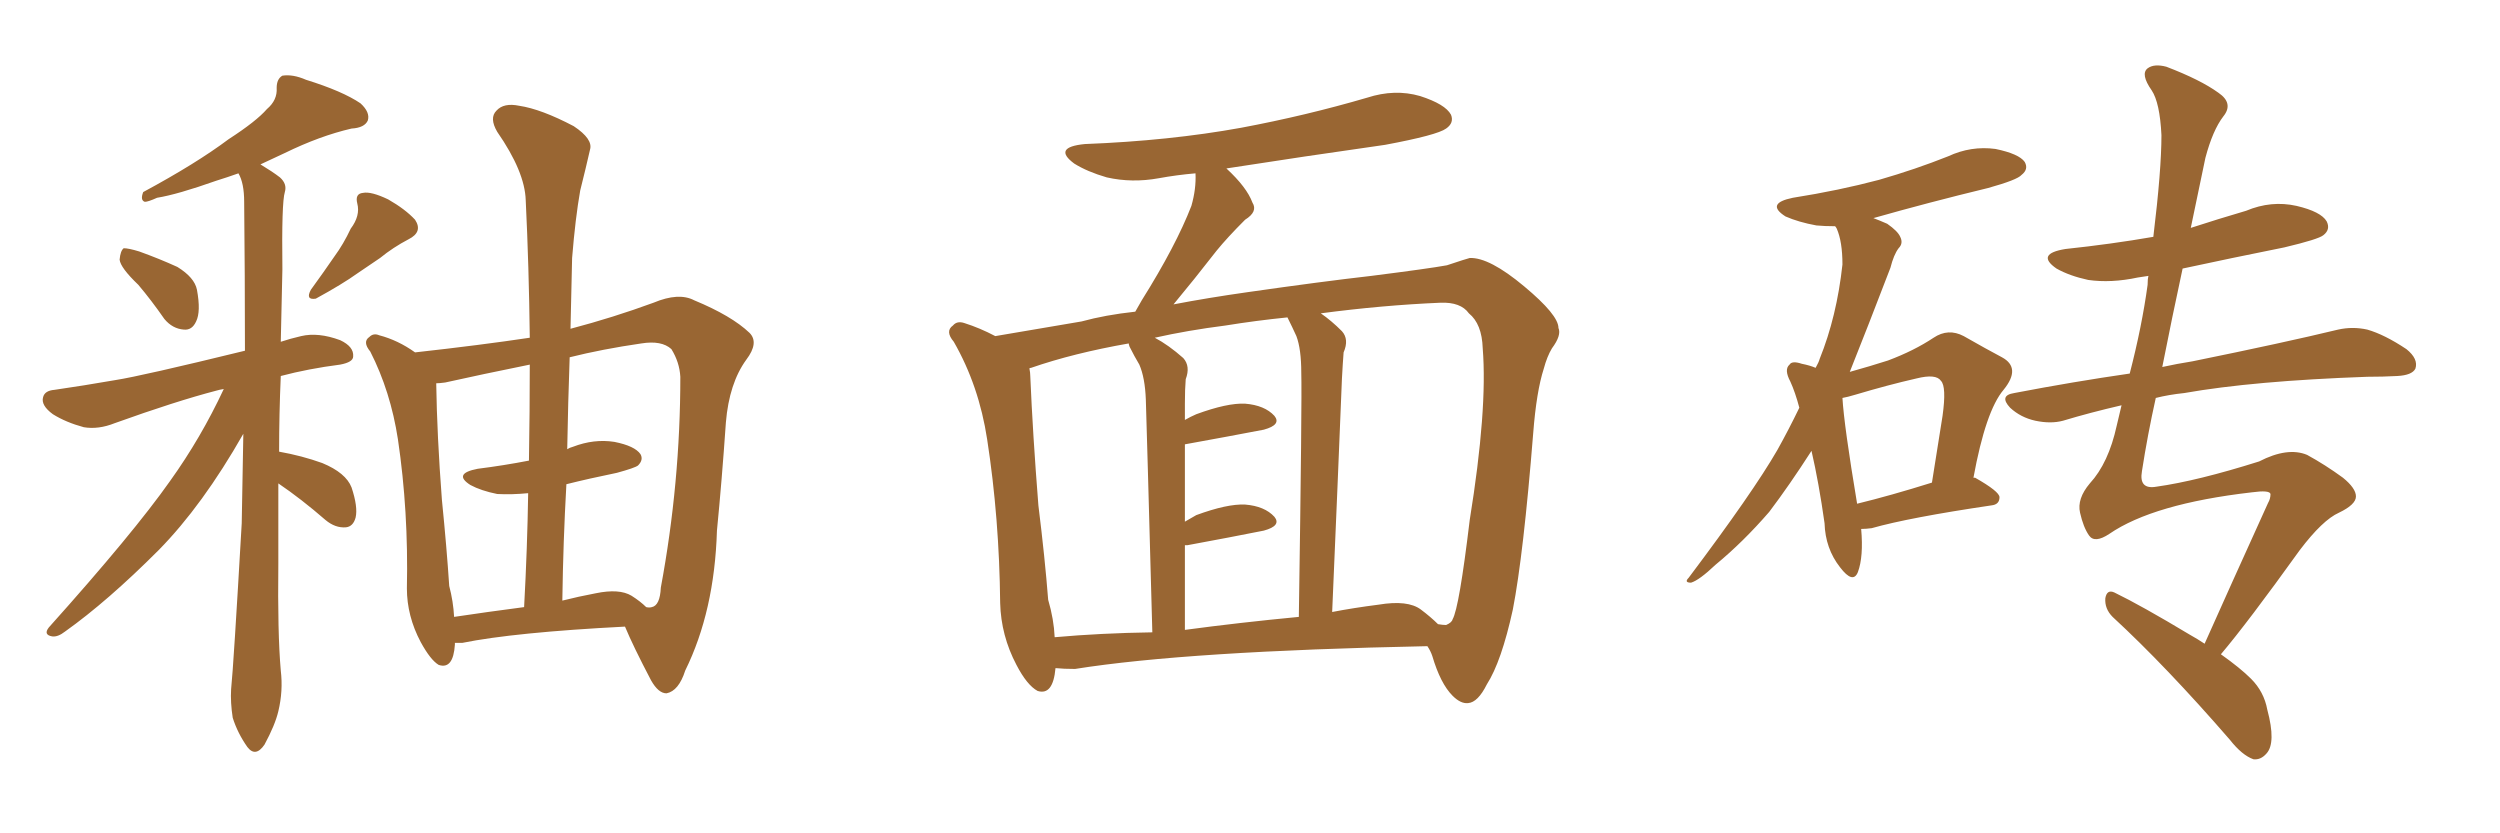<svg xmlns="http://www.w3.org/2000/svg" xmlns:xlink="http://www.w3.org/1999/xlink" width="450" height="150"><path fill="#996633" padding="10" d="M24.90 51.27L24.90 51.27Q21.68 48.19 21.53 46.73L21.53 46.73Q21.68 45.12 22.27 44.68L22.27 44.68Q23.14 44.68 25.05 45.26L25.05 45.26Q28.71 46.58 31.93 48.05L31.93 48.05Q35.01 49.95 35.45 52.15L35.45 52.15Q36.18 56.10 35.30 57.86L35.30 57.86Q34.57 59.47 33.11 59.33L33.11 59.33Q31.05 59.18 29.59 57.42L29.59 57.42Q27.25 54.05 24.90 51.27ZM63.13 41.16L63.13 41.16Q64.89 38.82 64.31 36.62L64.31 36.62Q63.87 34.86 65.33 34.72L65.33 34.72Q66.80 34.42 69.87 35.89L69.87 35.89Q72.95 37.65 74.71 39.55L74.71 39.55Q76.17 41.75 73.54 43.07L73.54 43.07Q70.75 44.53 68.41 46.44L68.41 46.44Q66.50 47.75 64.31 49.22L64.31 49.22Q61.67 51.12 56.84 53.76L56.84 53.76Q54.93 54.05 55.96 52.15L55.96 52.15Q58.30 48.93 60.21 46.14L60.21 46.14Q61.82 43.95 63.13 41.16ZM50.10 87.01L50.10 87.01Q50.10 94.19 50.10 101.37L50.10 101.37Q49.95 113.96 50.54 120.70L50.54 120.70Q50.98 124.37 50.10 128.03L50.10 128.03Q49.51 130.52 47.61 134.03L47.61 134.03Q46.00 136.38 44.53 134.47L44.53 134.47Q42.77 131.98 41.89 129.20L41.89 129.20Q41.46 126.42 41.60 124.07L41.60 124.07Q42.04 119.82 43.51 94.19L43.51 94.19Q43.65 85.99 43.80 78.08L43.80 78.08Q36.47 90.97 28.56 99.02L28.56 99.02Q19.34 108.25 11.72 113.67L11.72 113.67Q10.40 114.70 9.38 114.55L9.38 114.55Q7.76 114.26 8.79 112.94L8.79 112.94Q24.02 95.95 30.62 86.57L30.62 86.57Q36.18 78.81 40.28 70.02L40.28 70.02Q39.40 70.17 38.96 70.31L38.96 70.31Q31.64 72.22 20.65 76.17L20.65 76.17Q17.72 77.34 15.09 76.90L15.09 76.90Q11.87 76.03 9.52 74.56L9.52 74.56Q7.32 72.95 7.76 71.48L7.76 71.48Q8.06 70.31 9.81 70.17L9.81 70.17Q14.94 69.43 20.80 68.41L20.80 68.41Q25.49 67.68 44.09 63.13L44.09 63.13Q44.09 49.51 43.95 36.33L43.95 36.33Q43.95 32.96 42.92 31.20L42.92 31.20Q40.87 31.93 38.96 32.52L38.96 32.52Q31.93 35.01 28.27 35.60L28.27 35.60Q26.66 36.33 26.07 36.33L26.07 36.33Q25.20 36.04 25.78 34.57L25.78 34.57Q35.30 29.44 41.16 25.05L41.16 25.05Q46.14 21.83 48.05 19.63L48.05 19.63Q49.95 18.02 49.80 15.82L49.80 15.82Q49.80 14.21 50.83 13.62L50.83 13.62Q52.73 13.33 55.08 14.36L55.08 14.36Q61.67 16.41 64.89 18.60L64.89 18.60Q66.65 20.21 66.21 21.68L66.21 21.68Q65.63 23.00 63.28 23.14L63.28 23.14Q57.57 24.46 51.27 27.54L51.27 27.54Q49.07 28.56 46.88 29.59L46.88 29.59Q49.07 30.91 50.39 31.93L50.39 31.93Q51.71 33.11 51.27 34.57L51.27 34.57Q50.68 36.47 50.83 48.49L50.83 48.49Q50.68 54.93 50.54 61.52L50.54 61.52Q52.29 60.94 54.20 60.50L54.20 60.50Q57.28 59.77 61.23 61.23L61.23 61.23Q63.72 62.40 63.57 64.16L63.57 64.16Q63.57 65.19 61.23 65.63L61.23 65.63Q55.52 66.36 50.54 67.68L50.54 67.68Q50.24 74.56 50.24 81.30L50.24 81.30Q54.35 82.03 58.01 83.35L58.01 83.35Q62.26 85.11 63.28 87.74L63.28 87.74Q64.45 91.26 64.01 93.16L64.01 93.16Q63.57 94.78 62.26 94.92L62.26 94.92Q60.35 95.07 58.59 93.60L58.59 93.60Q54.20 89.79 50.10 87.01ZM81.88 115.72L81.88 115.72Q81.88 115.87 81.88 116.02L81.88 116.02Q81.59 120.56 78.96 119.68L78.96 119.68Q77.49 118.80 75.73 115.58L75.73 115.58Q73.24 110.89 73.24 105.91L73.24 105.91Q73.54 91.99 71.63 79.10L71.63 79.10Q70.31 70.46 66.65 63.28L66.65 63.28Q65.19 61.52 66.50 60.64L66.50 60.64Q67.24 59.91 68.26 60.35L68.26 60.35Q71.63 61.23 74.71 63.43L74.71 63.43Q86.57 62.11 95.36 60.79L95.36 60.79Q95.21 48.05 94.63 36.04L94.63 36.04Q94.48 30.91 89.50 23.73L89.50 23.73Q88.04 21.24 89.36 19.92L89.36 19.92Q90.67 18.46 93.46 19.04L93.46 19.04Q97.41 19.63 103.27 22.71L103.27 22.71Q106.79 25.05 106.20 26.95L106.20 26.95Q105.47 30.18 104.44 34.28L104.44 34.28Q103.56 39.26 102.98 46.44L102.98 46.44Q102.83 52.59 102.69 59.18L102.69 59.18Q110.45 57.13 117.63 54.49L117.63 54.49Q122.17 52.59 124.95 54.05L124.95 54.05Q131.69 56.84 134.91 59.91L134.91 59.91Q136.67 61.67 134.33 64.75L134.33 64.75Q131.25 68.99 130.66 76.03L130.66 76.03Q129.93 86.57 129.05 95.51L129.05 95.51Q128.61 110.01 123.34 120.70L123.34 120.70Q122.17 124.37 119.97 124.80L119.97 124.80Q118.51 124.80 117.19 122.46L117.19 122.46Q113.96 116.31 112.50 112.79L112.50 112.79Q92.58 113.82 83.20 115.72L83.20 115.72Q82.47 115.72 81.88 115.72ZM113.67 107.23L113.67 107.23Q115.28 108.25 116.31 109.28L116.31 109.28Q116.89 109.42 117.33 109.28L117.33 109.28Q118.80 108.98 118.95 105.76L118.95 105.76Q122.46 86.87 122.46 67.82L122.46 67.82Q122.31 65.19 120.85 62.84L120.85 62.84Q119.09 61.23 115.43 61.82L115.43 61.82Q108.40 62.84 102.54 64.31L102.54 64.31Q102.25 72.36 102.10 80.86L102.10 80.86Q102.54 80.57 103.13 80.42L103.13 80.42Q106.93 78.96 110.60 79.54L110.60 79.54Q114.26 80.27 115.28 81.74L115.28 81.74Q115.87 82.76 114.84 83.79L114.84 83.79Q114.26 84.23 111.04 85.11L111.04 85.11Q106.05 86.13 101.95 87.16L101.95 87.16Q101.37 97.41 101.22 108.11L101.22 108.11Q104.15 107.37 107.23 106.79L107.23 106.79Q111.47 105.91 113.67 107.23ZM81.74 111.04L81.74 111.04L81.74 111.04Q87.60 110.16 94.34 109.28L94.34 109.28Q94.92 98.58 95.07 88.77L95.07 88.77Q92.14 89.06 89.50 88.92L89.50 88.92Q86.57 88.33 84.67 87.30L84.67 87.30Q81.45 85.25 85.99 84.38L85.99 84.38Q90.67 83.79 95.21 82.91L95.21 82.91Q95.36 73.97 95.36 65.63L95.36 65.63Q86.72 67.38 80.13 68.85L80.13 68.85Q79.10 68.99 78.52 68.99L78.52 68.99Q78.66 78.37 79.54 89.94L79.54 89.94Q80.42 98.73 80.86 105.47L80.86 105.47Q81.59 108.25 81.74 111.04ZM189.99 120.26L189.99 120.26Q189.55 125.24 186.77 124.37L186.77 124.37Q184.86 123.34 182.96 119.68L182.96 119.68Q180.18 114.40 180.03 108.54L180.03 108.54Q179.88 93.31 177.69 79.10L177.69 79.10Q176.22 69.43 171.68 61.52L171.68 61.52Q170.07 59.62 171.53 58.59L171.53 58.59Q172.27 57.71 173.58 58.15L173.58 58.15Q176.37 59.03 179.15 60.50L179.15 60.50Q184.42 59.62 194.68 57.86L194.68 57.86Q198.93 56.69 204.35 56.10L204.35 56.10Q204.93 55.08 205.52 54.05L205.52 54.05Q211.67 44.24 214.45 37.06L214.45 37.06Q215.33 33.98 215.19 31.20L215.19 31.20Q211.82 31.49 208.59 32.08L208.59 32.08Q203.76 32.96 199.22 31.93L199.22 31.93Q195.70 30.91 193.36 29.44L193.36 29.44Q189.40 26.51 195.26 25.93L195.26 25.93Q210.50 25.34 223.39 23.00L223.39 23.00Q235.11 20.80 246.09 17.58L246.09 17.58Q251.07 15.97 255.62 17.29L255.62 17.29Q260.16 18.75 261.18 20.65L261.18 20.65Q261.77 22.12 260.30 23.14L260.30 23.14Q258.69 24.32 249.32 26.07L249.32 26.07Q234.81 28.13 220.75 30.32L220.75 30.32Q224.41 33.69 225.44 36.47L225.44 36.47Q226.46 38.09 224.12 39.55L224.12 39.55Q220.90 42.77 218.99 45.12L218.99 45.12Q214.89 50.39 211.23 54.79L211.23 54.79Q217.38 53.61 224.56 52.59L224.56 52.59Q237.89 50.68 246.83 49.66L246.83 49.66Q257.23 48.34 260.45 47.75L260.45 47.75Q263.96 46.58 264.55 46.44L264.55 46.44Q268.07 46.29 274.37 51.56L274.37 51.56Q280.52 56.69 280.52 59.03L280.52 59.03Q281.10 60.35 279.35 62.70L279.35 62.70Q278.47 64.16 277.88 66.36L277.88 66.36Q276.56 70.46 275.98 77.93L275.98 77.93Q274.22 99.90 272.31 109.72L272.31 109.72Q270.26 119.09 267.63 123.19L267.63 123.19Q266.02 126.42 264.26 126.56L264.26 126.56Q262.94 126.71 261.47 125.24L261.47 125.24Q259.28 123.05 257.81 118.07L257.81 118.07Q257.52 117.19 256.93 116.31L256.93 116.31Q213.72 117.19 193.51 120.41L193.51 120.41Q191.46 120.41 189.99 120.26ZM255.76 109.72L255.76 109.72Q257.52 111.04 258.84 112.35L258.84 112.35Q259.72 112.50 260.30 112.50L260.30 112.50Q261.33 112.06 261.47 111.47L261.47 111.47Q262.65 109.42 264.55 93.60L264.55 93.60Q267.77 73.68 266.89 62.70L266.89 62.70Q266.75 58.30 264.40 56.40L264.40 56.40Q262.94 54.35 259.28 54.49L259.28 54.49Q248.88 54.93 237.74 56.40L237.74 56.40Q239.65 57.71 241.55 59.62L241.55 59.62Q242.87 61.08 241.85 63.43L241.85 63.43Q241.70 65.33 241.55 68.12L241.55 68.12Q240.82 86.28 239.79 110.16L239.79 110.16Q243.60 109.42 248.14 108.84L248.14 108.84Q253.42 107.96 255.76 109.72ZM213.28 113.38L213.28 113.38Q223.10 112.06 233.79 111.04L233.79 111.04Q234.38 71.63 234.23 67.09L234.23 67.09Q234.23 62.84 233.35 60.50L233.35 60.50Q232.62 58.89 231.74 57.13L231.74 57.13Q226.03 57.71 220.61 58.59L220.61 58.59Q213.72 59.47 207.86 60.79L207.86 60.79Q210.35 62.11 212.99 64.45L212.99 64.45Q214.31 65.92 213.43 68.26L213.43 68.26Q213.28 70.02 213.28 72.66L213.28 72.66Q213.28 74.12 213.28 75.59L213.28 75.59Q214.31 75 215.33 74.56L215.33 74.56Q220.90 72.51 224.12 72.66L224.12 72.66Q227.64 72.95 229.39 74.85L229.39 74.85Q230.71 76.46 227.49 77.34L227.49 77.34Q221.34 78.52 213.28 79.98L213.28 79.98Q213.28 86.43 213.28 93.90L213.28 93.90Q214.31 93.31 215.33 92.72L215.33 92.72Q220.90 90.67 224.12 90.82L224.12 90.82Q227.64 91.11 229.39 93.02L229.39 93.02Q230.71 94.63 227.49 95.51L227.49 95.51Q221.63 96.68 213.72 98.14L213.72 98.14Q213.43 98.14 213.28 98.14L213.28 98.14Q213.28 105.32 213.28 113.38ZM189.84 114.70L189.84 114.70L189.84 114.70Q198.05 113.96 207.42 113.82L207.42 113.82Q206.40 76.32 206.25 71.92L206.25 71.92Q206.10 67.97 205.08 65.63L205.08 65.63Q204.20 64.16 203.32 62.40L203.32 62.40Q203.17 61.96 203.17 61.82L203.17 61.82Q193.21 63.57 185.60 66.21L185.60 66.21Q185.30 66.21 185.30 66.36L185.30 66.36Q185.45 67.09 185.45 67.68L185.45 67.68Q185.89 78.08 186.91 90.97L186.91 90.97Q188.09 100.49 188.67 107.96L188.67 107.96Q189.70 111.47 189.84 114.70ZM335.01 95.21L335.01 95.21Q335.45 100.20 334.42 102.98L334.42 102.98Q333.54 105.18 331.20 102.10L331.20 102.10Q328.56 98.73 328.42 94.19L328.42 94.19Q327.39 86.87 326.07 81.15L326.07 81.15Q322.12 87.30 318.46 92.14L318.46 92.14Q313.77 97.56 308.79 101.66L308.79 101.66Q305.86 104.44 304.39 104.88L304.39 104.88Q303.08 104.88 303.96 104.00L303.96 104.00Q315.53 88.62 319.92 81.01L319.92 81.01Q321.97 77.34 323.88 73.39L323.88 73.39Q323.14 70.61 322.27 68.70L322.27 68.70Q321.09 66.50 322.12 65.63L322.12 65.63Q322.56 64.89 324.32 65.48L324.32 65.48Q325.78 65.77 326.81 66.21L326.81 66.21Q327.39 65.19 327.54 64.60L327.54 64.60Q330.62 56.98 331.64 47.61L331.64 47.61Q331.64 43.51 330.62 41.16L330.62 41.16Q330.47 40.87 330.32 40.72L330.32 40.72Q328.42 40.72 326.95 40.58L326.95 40.58Q323.73 39.99 321.39 38.96L321.39 38.96Q317.72 36.62 322.71 35.60L322.71 35.60Q331.05 34.28 338.23 32.37L338.23 32.37Q344.82 30.47 350.68 28.13L350.68 28.13Q354.79 26.22 359.18 26.81L359.18 26.81Q363.43 27.69 364.45 29.15L364.45 29.15Q365.19 30.47 363.87 31.49L363.87 31.49Q363.13 32.37 357.86 33.84L357.86 33.84Q347.02 36.47 337.21 39.26L337.21 39.26Q338.38 39.70 339.70 40.28L339.70 40.28Q341.60 41.60 342.04 42.63L342.04 42.63Q342.63 43.80 341.75 44.68L341.75 44.68Q340.87 45.85 340.28 48.19L340.28 48.19Q336.18 58.89 332.96 66.94L332.96 66.94Q336.62 65.92 339.84 64.89L339.84 64.89Q344.53 63.13 348.05 60.79L348.05 60.79Q350.68 59.03 353.47 60.50L353.47 60.50Q357.57 62.84 360.35 64.31L360.35 64.31Q363.87 66.21 360.64 70.17L360.64 70.17Q357.42 73.97 355.22 85.99L355.22 85.99Q355.52 85.99 355.52 85.99L355.52 85.99Q359.91 88.48 359.91 89.50L359.91 89.50Q359.91 90.82 358.45 90.97L358.45 90.97Q343.65 93.16 336.91 95.07L336.91 95.07Q335.89 95.21 335.01 95.21ZM334.28 90.67L334.28 90.67Q340.28 89.21 347.75 86.87L347.75 86.87Q348.78 80.27 349.66 74.85L349.66 74.85Q350.39 69.58 349.37 68.55L349.37 68.55Q348.49 67.24 344.97 68.12L344.97 68.12Q339.84 69.29 333.98 71.04L333.98 71.04Q332.52 71.48 331.64 71.63L331.64 71.63Q331.93 76.61 334.28 90.67ZM396.83 115.87L396.83 115.87L396.83 115.87Q401.07 106.35 408.25 90.53L408.25 90.53Q408.69 89.79 408.69 88.92L408.69 88.92Q408.54 88.18 405.32 88.62L405.32 88.62Q387.60 90.67 379.69 96.09L379.69 96.09Q377.05 97.85 376.03 96.39L376.03 96.39Q375 94.92 374.41 92.29L374.41 92.29Q373.83 89.79 376.17 87.01L376.17 87.01Q379.54 83.35 381.01 76.61L381.01 76.61Q381.45 74.71 381.88 72.95L381.88 72.95Q376.17 74.27 371.34 75.73L371.34 75.73Q369.14 76.32 366.36 75.73L366.36 75.73Q363.72 75.15 361.82 73.39L361.82 73.39Q359.77 71.19 362.55 70.75L362.55 70.75Q373.24 68.70 383.35 67.24L383.35 67.24Q385.55 58.74 386.57 51.27L386.57 51.27Q386.57 50.24 386.72 49.66L386.72 49.66Q385.69 49.80 384.81 49.95L384.81 49.95Q379.98 50.98 375.88 50.39L375.88 50.39Q372.51 49.66 370.17 48.34L370.17 48.34Q366.36 45.70 371.78 44.82L371.78 44.82Q379.98 43.95 387.60 42.63L387.60 42.63Q389.06 30.62 389.06 24.32L389.06 24.32Q388.77 18.46 387.30 16.26L387.30 16.26Q385.25 13.33 386.57 12.30L386.57 12.30Q387.74 11.43 389.94 12.01L389.94 12.01Q396.09 14.36 399.32 16.70L399.32 16.70Q402.10 18.60 400.20 20.95L400.20 20.95Q398.29 23.44 396.97 28.42L396.97 28.42Q395.65 34.72 394.34 41.02L394.34 41.02Q399.32 39.40 404.30 37.94L404.30 37.94Q408.84 36.04 413.38 37.06L413.38 37.06Q417.77 38.09 418.80 39.84L418.80 39.84Q419.53 41.31 418.21 42.33L418.21 42.33Q417.33 43.07 411.18 44.53L411.18 44.53Q401.66 46.44 392.87 48.34L392.87 48.34Q390.97 57.13 389.21 66.06L389.21 66.06Q391.85 65.48 394.63 65.04L394.63 65.04Q411.18 61.67 420.85 59.33L420.85 59.33Q423.49 58.74 426.12 59.33L426.12 59.33Q429.20 60.21 433.15 62.84L433.15 62.84Q435.35 64.60 434.77 66.36L434.77 66.36Q434.18 67.53 431.54 67.68L431.54 67.68Q428.91 67.82 426.12 67.82L426.12 67.82Q405.62 68.55 393.16 70.75L393.16 70.75Q390.38 71.04 388.04 71.63L388.04 71.63Q386.57 78.22 385.55 84.81L385.55 84.81Q384.96 88.18 388.18 87.60L388.18 87.60Q395.51 86.57 406.64 83.06L406.64 83.06Q411.77 80.42 415.28 81.88L415.28 81.88Q418.51 83.64 421.73 85.99L421.73 85.99Q424.07 87.89 424.07 89.36L424.07 89.36Q424.07 90.82 421.00 92.29L421.00 92.29Q418.07 93.60 413.96 99.02L413.96 99.02Q404.59 112.06 399.76 117.77L399.76 117.77Q403.27 120.26 405.18 122.17L405.18 122.17Q407.52 124.51 408.11 127.73L408.11 127.73Q409.72 133.74 407.96 135.64L407.96 135.64Q406.93 136.82 405.62 136.67L405.62 136.67Q403.56 135.94 401.37 133.15L401.37 133.15Q389.94 119.97 380.27 111.04L380.27 111.04Q378.81 109.57 378.96 107.67L378.96 107.67Q379.25 106.05 380.57 106.64L380.57 106.64Q385.40 108.98 394.19 114.26L394.19 114.26Q395.51 114.99 396.83 115.87Z"/></svg>